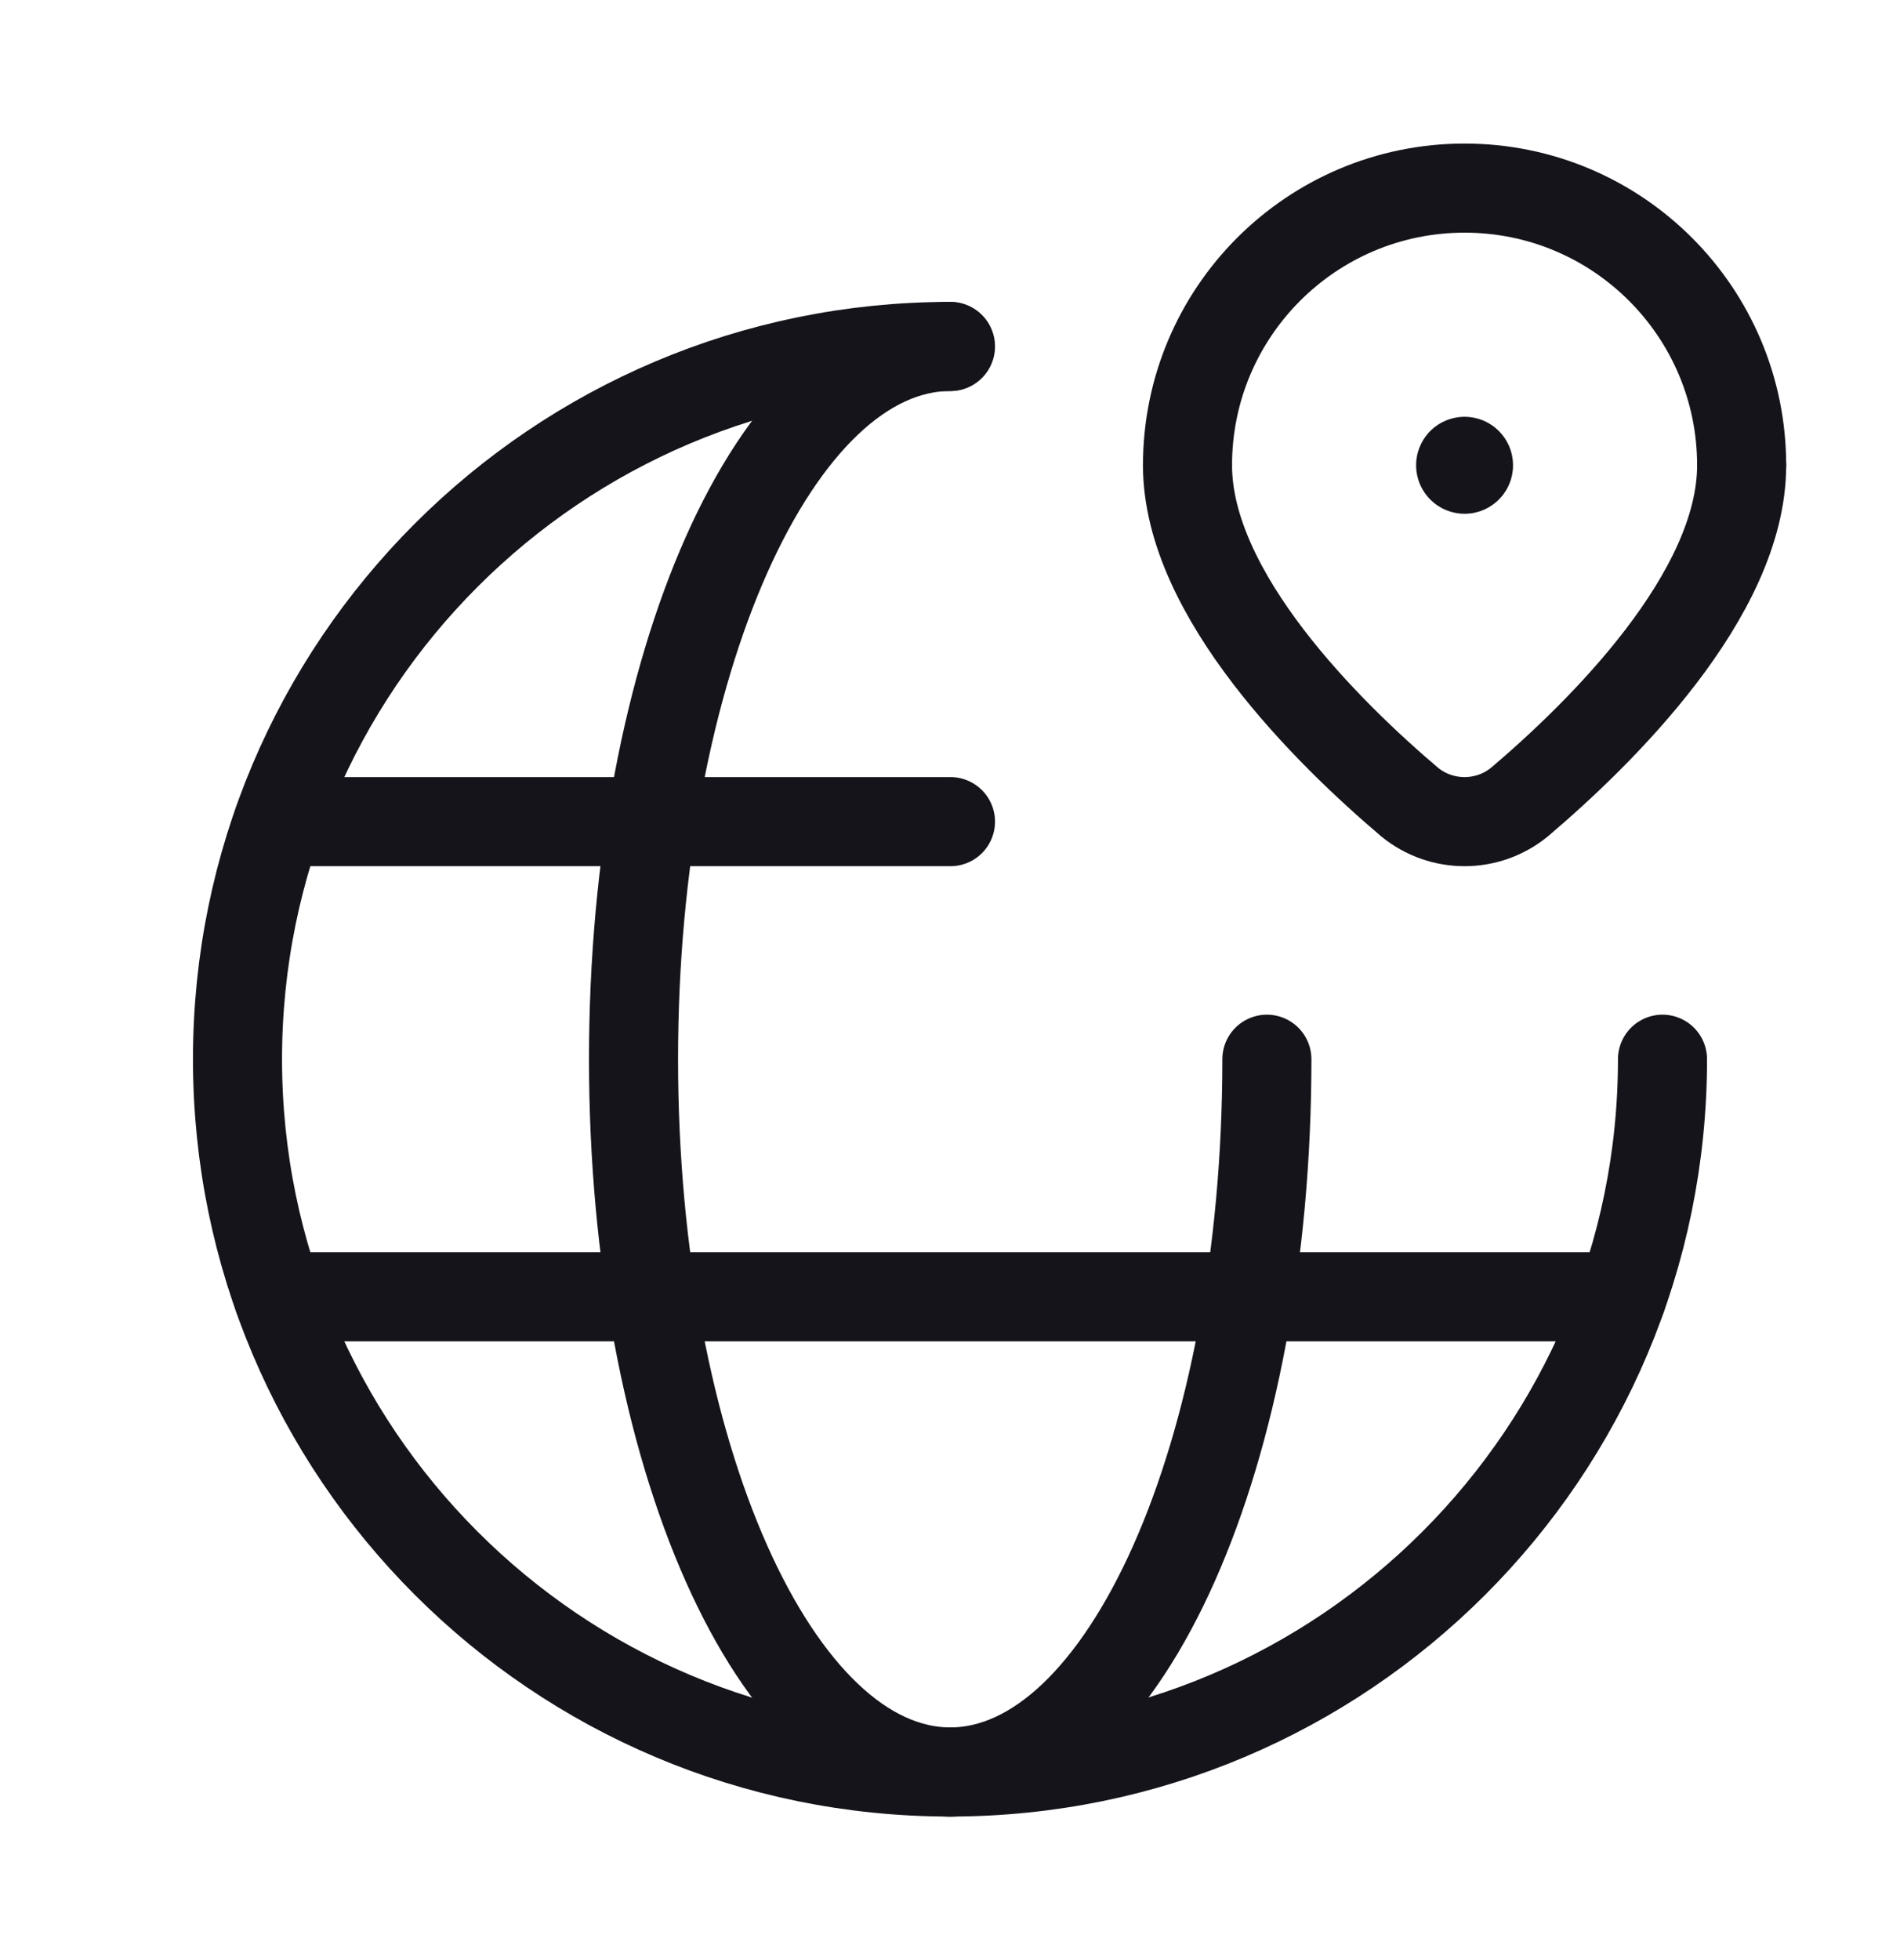 <svg width="32" height="33" viewBox="0 0 32 33" fill="none" xmlns="http://www.w3.org/2000/svg">
<path d="M20 7.833C20 10.018 22.384 12.352 23.744 13.506C24.281 13.942 25.051 13.942 25.588 13.506C26.949 12.352 29.333 10.018 29.333 7.833" stroke="#14141A" stroke-width="1.5" stroke-linecap="round" stroke-linejoin="round"/>
<path d="M24.667 7.767C24.704 7.767 24.733 7.797 24.733 7.834C24.733 7.87 24.703 7.9 24.667 7.9C24.63 7.9 24.6 7.87 24.6 7.833C24.6 7.816 24.607 7.799 24.619 7.786C24.632 7.774 24.649 7.767 24.667 7.767" stroke="#14141A" stroke-width="1.5" stroke-linecap="round" stroke-linejoin="round"/>
<path d="M20 7.833V7.833C20 5.256 22.089 3.167 24.667 3.167V3.167C27.244 3.167 29.333 5.256 29.333 7.833V7.833" stroke="#14141A" stroke-width="1.5" stroke-linecap="round" stroke-linejoin="round"/>
<path d="M4.685 21.833H27.316" stroke="#14141A" stroke-width="1.5" stroke-linecap="round" stroke-linejoin="round"/>
<path d="M16.008 5.833C13.06 5.833 10.67 11.206 10.67 17.833C10.67 24.461 13.06 29.833 16.008 29.833" stroke="#14141A" stroke-width="1.5" stroke-linecap="round" stroke-linejoin="round"/>
<path d="M16.008 13.833H4.685" stroke="#14141A" stroke-width="1.5" stroke-linecap="round" stroke-linejoin="round"/>
<path d="M28 17.833C28 24.461 22.627 29.833 16 29.833C9.373 29.833 4 24.461 4 17.833C4 11.206 9.373 5.833 16 5.833" stroke="#14141A" stroke-width="1.5" stroke-linecap="round" stroke-linejoin="round"/>
<path d="M21.337 17.833C21.337 24.461 18.948 29.833 16 29.833" stroke="#14141A" stroke-width="1.5" stroke-linecap="round" stroke-linejoin="round"/>
</svg>
